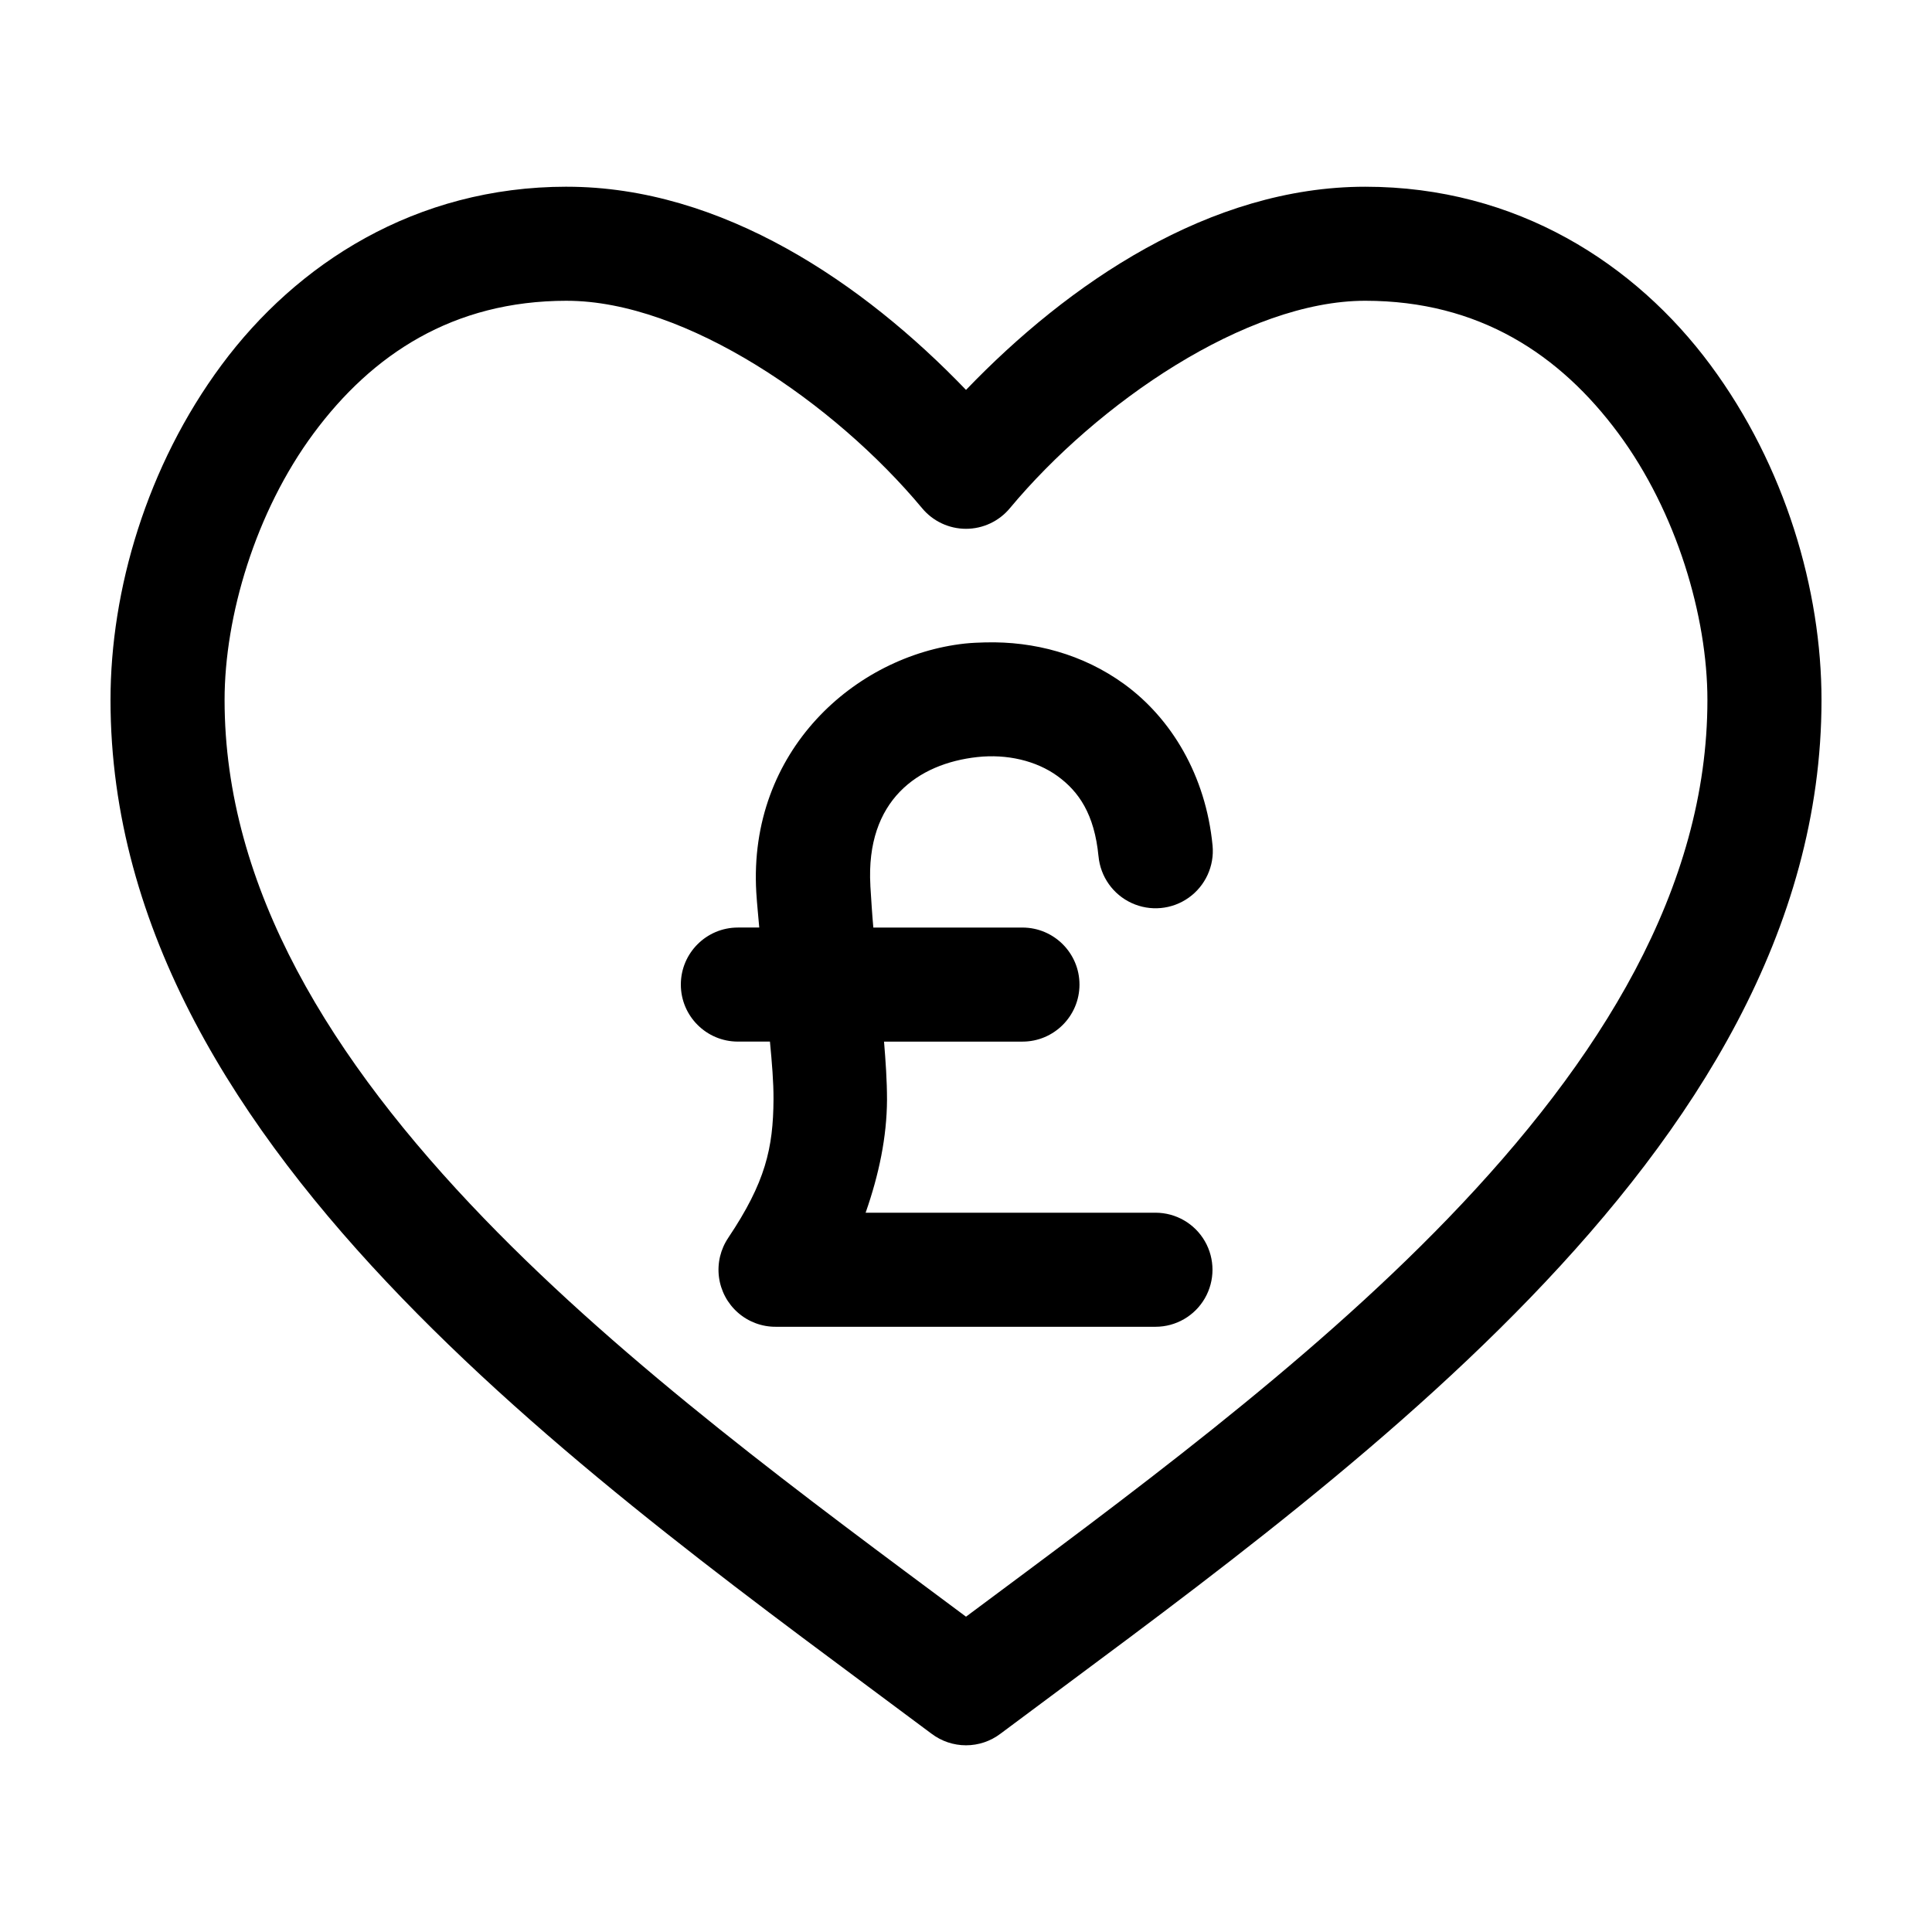 <?xml version="1.0" encoding="UTF-8"?>
<!-- Uploaded to: ICON Repo, www.svgrepo.com, Generator: ICON Repo Mixer Tools -->
<svg fill="#000000" width="800px" height="800px" version="1.1" viewBox="144 144 512 512" xmlns="http://www.w3.org/2000/svg">
 <path d="m294.2 193.48c-40.168 0-71.617 20.441-91.473 47.23-19.855 26.793-29.441 59.684-29.441 88.797 0 61.059 33.82 113.52 77.145 158.39 43.324 44.871 96.867 82.973 140.44 115.56v-0.004c2.629 1.992 5.836 3.07 9.133 3.07s6.504-1.078 9.129-3.07c43.57-32.59 97.113-70.691 140.44-115.56 43.324-44.867 77.145-97.324 77.145-158.38 0-29.113-9.582-62.004-29.441-88.797-19.855-26.789-51.301-47.23-91.473-47.23-41.188 0-78.66 25.586-105.8 53.844-27.137-28.258-64.609-53.844-105.8-53.844zm0 30.23c31.547 0 70.988 27.156 94.148 54.945 2.871 3.473 7.144 5.484 11.652 5.484 4.504 0 8.777-2.012 11.648-5.484 23.16-27.793 62.605-54.949 94.148-54.949 30.195 0 51.617 14.258 67.07 35.109 15.453 20.852 23.617 48.543 23.617 70.691 0 49.781-28.215 95.41-68.801 137.45-37.926 39.281-85.648 74.18-127.68 105.48-42.039-31.305-89.758-66.203-127.68-105.48-40.59-42.035-68.805-87.664-68.805-137.45 0-22.145 8.164-49.84 23.617-70.691 15.453-20.848 36.875-35.109 67.07-35.109zm111 90.527c-1.828 0.051-3.695 0.117-5.512 0.312-29.055 3.184-57.477 28.43-55.262 65.969 0.207 3.332 0.535 6.223 0.785 9.289h-5.668c-8.336 0-15.113 6.769-15.113 15.113 0 8.348 6.781 15.113 15.113 15.113h8.5c0.535 5.609 0.969 10.789 0.945 15.27-0.066 12.996-2.168 22.062-11.965 36.684l0.004 0.004c-2.078 3.055-2.965 6.766-2.496 10.43 0.473 3.664 2.266 7.031 5.047 9.461 2.781 2.43 6.352 3.758 10.043 3.727h100.61c5.391 0 10.375-2.879 13.07-7.555 2.695-4.68 2.695-10.441 0-15.117-2.695-4.676-7.68-7.555-13.07-7.555h-76.832c3.559-10.164 5.617-20.098 5.668-29.914 0-5.152-0.359-10.184-0.789-15.43h36.684c8.336 0 15.113-6.769 15.113-15.113 0-8.348-6.781-15.113-15.113-15.113h-39.52c-0.324-3.586-0.539-7.109-0.785-11.02-0.004-0.066 0.004-0.098 0-0.156-1.258-22.582 12.656-32.289 28.34-34.008 7.859-0.859 15.629 0.961 21.254 5.039 5.621 4.078 9.777 10.051 10.863 21.254l0.004-0.004c0.504 5.406 3.852 10.133 8.781 12.398s10.691 1.727 15.113-1.414c4.426-3.144 6.84-8.41 6.332-13.816-1.805-18.648-10.984-33.781-23.457-42.824-10.914-7.914-23.887-11.34-36.684-11.02z"/>
</svg>